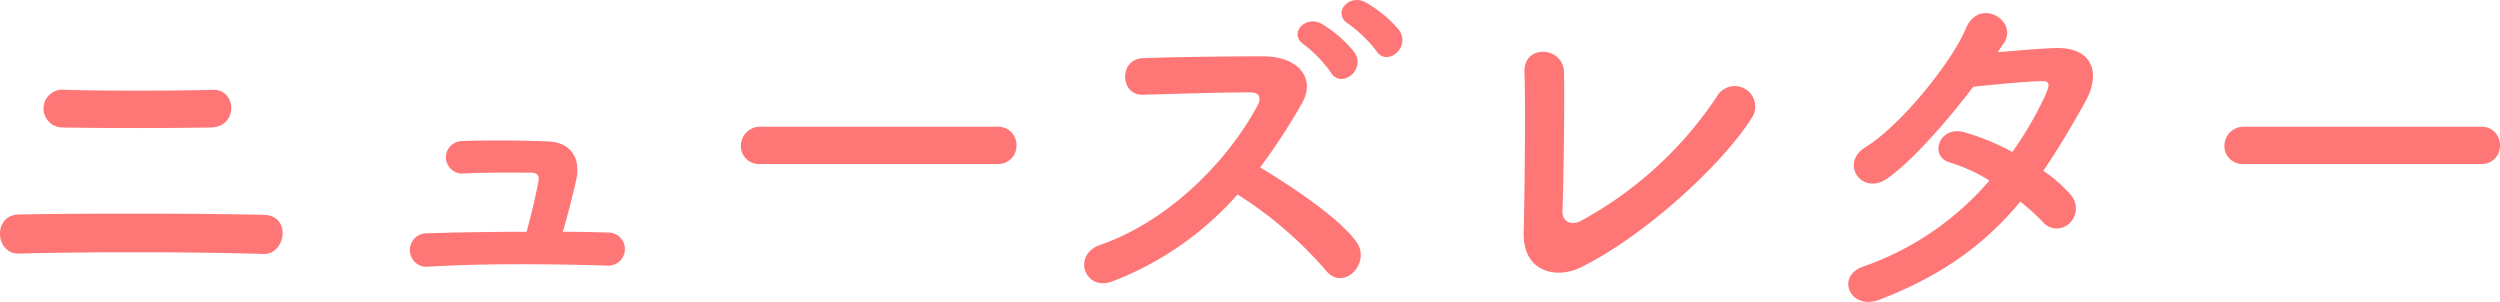 <svg xmlns="http://www.w3.org/2000/svg" width="331.983" height="40.088" viewBox="0 0 331.983 40.088"><path d="M-138.05-21.35c3.65-.1,3.4-5.1.25-5-5.95.15-14.2.15-19.65,0a2.512,2.512,0,1,0-.3,5C-152.55-21.25-143.3-21.25-138.05-21.35Zm6.95,16.8c2.95.1,3.8-5.1.05-5.2-8.45-.2-24.2-.2-32.5-.05-3.55.05-3.2,5.3,0,5.2C-154.6-4.85-140.65-4.85-131.1-4.55ZM-91.35-7.5c.65-2.15,1.3-4.75,1.8-6.95.55-2.6-.5-4.9-3.75-5.05-2.5-.1-7.05-.2-11.45-.05a2.161,2.161,0,1,0,.35,4.3c3.3-.15,6.7-.1,8.8-.1.95,0,1.15.45,1,1.2-.25,1.55-.95,4.4-1.55,6.65-5.05,0-9.95.1-13.3.2a2.227,2.227,0,1,0,.15,4.45c6.6-.45,16.6-.4,23.95-.15a2.2,2.2,0,1,0,.1-4.4C-87.15-7.45-89.2-7.5-91.35-7.5Zm57.7-9a2.414,2.414,0,0,0,2.55-2.45,2.425,2.425,0,0,0-2.55-2.5h-31.4A2.55,2.55,0,0,0-67.7-18.9a2.408,2.408,0,0,0,2.65,2.4ZM19.7-34.3A16.455,16.455,0,0,0,15.2-38c-2.2-1.15-4.5,1.55-2.15,2.95A17.585,17.585,0,0,1,16.7-31.5C18.05-29.35,21.35-31.95,19.7-34.3Zm-5.9,3a16.308,16.308,0,0,0-4.35-3.8c-2.15-1.25-4.6,1.3-2.3,2.8a17.265,17.265,0,0,1,3.5,3.65C11.95-26.45,15.35-28.9,13.8-31.3ZM-1.75-12.45A52.017,52.017,0,0,1,9.95-2.4c2.35,2.95,6.1-.95,4.1-3.75-2.3-3.2-8.65-7.4-12.8-9.9a80.014,80.014,0,0,0,5.55-8.5c1.95-3.4-.6-6.25-5.1-6.25-5.05,0-12.4.1-16.05.25-3.2.15-3,4.95,0,4.85,4.4-.1,11.3-.35,14.45-.3,1.1,0,1.3.8.85,1.65C-3-16.9-10.9-8.9-20-5.75c-3.75,1.3-2.05,6.2,1.6,4.85A42.239,42.239,0,0,0-1.75-12.45ZM66.5-22.55a2.723,2.723,0,1,0-4.6-2.9A50.72,50.72,0,0,1,43.85-8.95c-1.2.65-2.5.15-2.45-1.25.15-3.8.3-15,.2-18.55-.1-3.35-5.4-3.75-5.25.1.15,3.35.05,15.5-.1,21.2-.15,5.3,4.3,6.3,7.65,4.65C52.35-7,62.5-16.3,66.5-22.55ZM102.2-11.5a28.5,28.5,0,0,1,3,2.7,2.4,2.4,0,0,0,3.55.15,2.709,2.709,0,0,0,.1-3.8,18.888,18.888,0,0,0-3.6-3.15c1.95-2.85,3.8-5.95,5.65-9.3,1.95-3.55,1.05-7.15-4.1-7-2.4.1-5.15.35-7.6.55q.525-.75.9-1.35c1.75-2.9-3.4-6-5.15-1.75-1.8,4.3-8.5,12.75-13.35,15.75-3.4,2.1-.45,6.45,2.9,4.15,3.35-2.35,7.95-7.6,11.45-12.2,1.7-.2,6.85-.7,8.85-.75,1.3-.05,1.5.2.55,2.25a49.14,49.14,0,0,1-4.2,7.15,33.089,33.089,0,0,0-6.3-2.6c-3.5-1-4.8,3.25-2,4a21.885,21.885,0,0,1,5.25,2.4A38.931,38.931,0,0,1,81.4-2.9c-3.8,1.25-1.85,5.95,2.15,4.4C92.15-1.8,97.75-6.15,102.2-11.5Zm61.15-5a2.414,2.414,0,0,0,2.55-2.45,2.425,2.425,0,0,0-2.55-2.5h-31.4a2.55,2.55,0,0,0-2.65,2.55,2.408,2.408,0,0,0,2.65,2.4Z" transform="translate(166.083 38.278)" fill="#ff7676"/></svg>